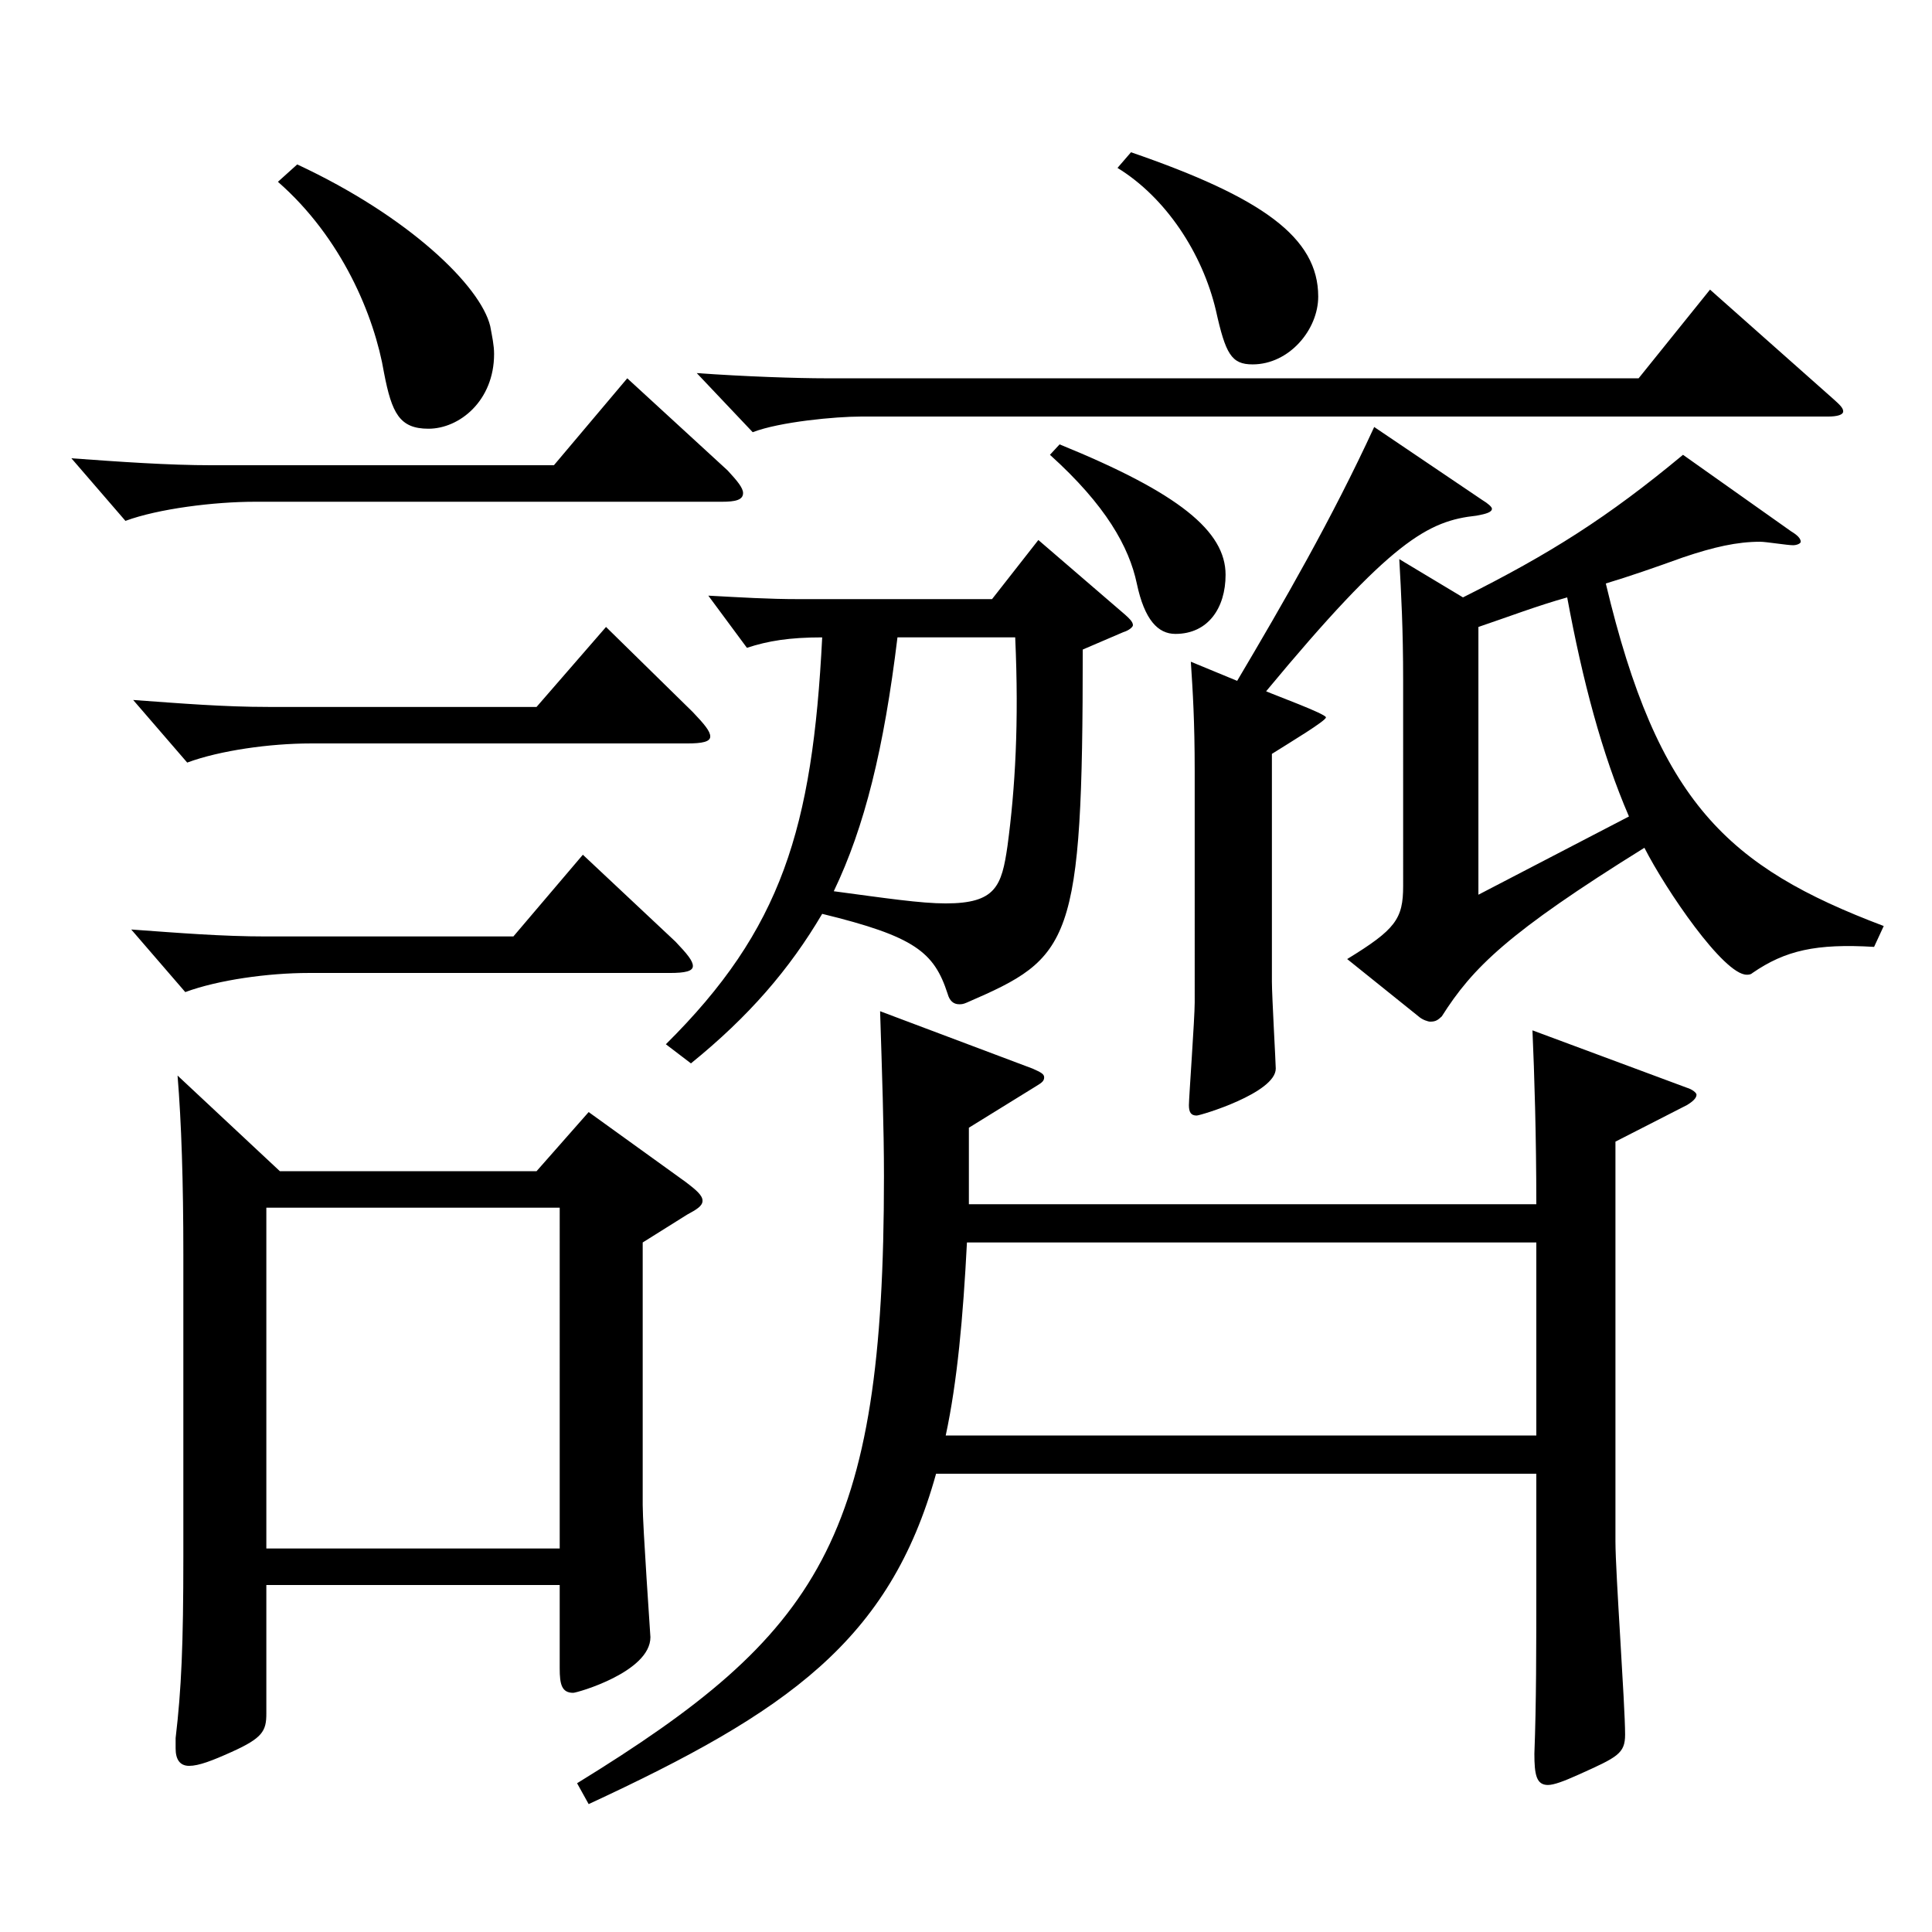 <?xml version="1.0" encoding="utf-8"?>
<!-- Generator: Adobe Illustrator 16.0.0, SVG Export Plug-In . SVG Version: 6.00 Build 0)  -->
<!DOCTYPE svg PUBLIC "-//W3C//DTD SVG 1.1//EN" "http://www.w3.org/Graphics/SVG/1.1/DTD/svg11.dtd">
<svg version="1.1" id="图层_1" xmlns="http://www.w3.org/2000/svg" xmlns:xlink="http://www.w3.org/1999/xlink" x="0px" y="0px"
	 width="1000px" height="1000px" viewBox="0 0 1000 1000" enable-background="new 0 0 1000 1000" xml:space="preserve">
<path d="M376.616,243.508c4.995,5.4,7.992,9,7.992,11.7c0,3.6-3.996,4.5-10.989,4.5H131.863c-20.979,0-49.949,3.6-66.933,9.899
	l-27.972-32.399c24.975,1.8,49.949,3.6,72.927,3.6h176.821l37.962-44.999L376.616,243.508z M349.644,487.406
	c5.994,6.3,8.991,9.9,8.991,12.6c0,2.7-3.996,3.601-11.988,3.601H159.835c-20.979,0-46.952,3.6-63.936,9.899l-27.972-32.399
	c24.975,1.8,46.953,3.6,69.93,3.6h127.871l35.964-42.3L349.644,487.406z M358.635,368.607c5.994,6.3,8.991,9.899,8.991,12.6
	s-3.996,3.6-11.988,3.6H160.834c-20.979,0-46.952,3.601-63.936,9.9l-27.972-32.399c24.975,1.8,46.952,3.6,69.93,3.6h138.859
	l35.964-41.399L358.635,368.607z M137.857,820.404v66.6c0,9-1.998,12.6-17.982,19.8c-9.989,4.5-16.982,7.2-21.978,7.2
	s-6.993-3.601-6.993-9v-5.4c2.997-25.2,3.996-48.6,3.996-93.6V649.405c0-37.8-0.999-68.399-2.997-92.699l52.947,49.499h132.865
	l26.974-30.6l49.949,36c5.994,4.5,8.991,7.2,8.991,9.9c0,2.699-2.997,4.5-7.992,7.199l-22.977,14.4v135.898
	c0,10.801,3.996,67.5,3.996,68.4c0,18-37.962,28.8-39.96,28.8c-5.994,0-6.993-4.5-6.993-12.601v-43.199H137.857z M137.857,625.105
	v176.398h151.847V625.105H137.857z M153.841,85.109c57.941,27,94.904,62.999,99.899,83.699c0.999,5.4,1.998,9.9,1.998,14.399
	c0,24.3-17.981,38.7-33.966,38.7c-14.984,0-18.98-8.1-22.977-28.8c-4.995-29.7-21.978-70.199-54.944-98.999L153.841,85.109z
	 M795.194,623.306c0-35.1-0.999-67.5-1.998-90l79.92,29.7c2.997,0.9,4.995,2.7,4.995,3.6c0,1.801-1.998,3.601-4.995,5.4
	l-36.963,18.899v206.999c0,16.2,4.995,84.6,4.995,99.899c0,9.899-3.996,11.7-23.976,20.7c-7.992,3.6-12.987,5.399-15.984,5.399
	c-5.994,0-6.993-5.399-6.993-16.2c0.999-26.1,0.999-53.999,0.999-89.099v-55.8H484.508
	c-23.976,86.399-76.923,123.299-179.818,170.999l-5.994-10.8c125.873-77.4,158.84-126,158.84-314.099
	c0-25.199-0.999-53.999-1.998-85.499l78.92,29.699c3.996,1.801,5.994,2.7,5.994,4.5c0,1.801-0.999,2.7-3.996,4.5l-34.965,21.601
	v39.6H795.194z M344.648,540.506c59.939-59.399,75.924-111.599,80.919-210.599c-16.983,0-27.972,1.8-38.961,5.4l-19.979-27
	c16.982,0.9,30.969,1.8,46.952,1.8h99.899l23.976-30.6l44.955,38.699c1.998,1.801,3.996,3.601,3.996,5.4c0,0.9-1.998,2.7-4.995,3.6
	l-20.979,9c0,152.999-5.994,159.299-59.94,182.699c-1.997,0.9-2.996,0.9-3.995,0.9c-2.997,0-4.995-1.801-5.994-5.4
	c-6.993-21.6-16.983-29.7-64.935-41.399c-16.983,28.8-37.962,53.1-67.932,77.399L344.648,540.506z M949.039,206.608
	c2.997,2.7,4.995,4.5,4.995,6.3s-2.997,2.7-7.992,2.7H445.547c-12.986,0-41.958,2.7-55.943,8.1l-28.971-30.6
	c24.975,1.8,51.947,2.7,66.933,2.7h420.576l36.962-45.9L949.039,206.608z M464.528,329.907c-6.993,57.6-16.983,98.1-32.967,131.399
	c26.973,3.6,44.954,6.3,57.941,6.3c25.974,0,28.971-9,31.968-29.7c3.996-29.699,5.994-63.899,3.996-107.999H464.528z
	 M795.194,743.005v-99.899H500.491c-1.997,38.699-4.994,71.999-10.988,99.899H795.194z M548.443,230.008
	c61.938,25.2,85.913,45,85.913,67.5c0,17.1-8.99,30.6-25.974,30.6c-8.991,0-15.983-7.2-19.979-26.1
	c-3.996-18.9-15.984-40.5-44.955-66.6L548.443,230.008z M585.406,78.81c67.932,23.399,96.902,44.1,96.902,74.699
	c0,17.1-14.985,35.1-33.966,35.1c-10.989,0-13.986-5.4-18.981-27.899c-6.992-29.7-25.974-58.5-50.948-73.8L585.406,78.81z
	 M640.351,352.407c23.976-40.5,48.951-83.699,70.929-131.399l55.943,37.8c2.997,1.8,4.995,3.601,4.995,4.5
	c0,1.8-2.997,2.7-7.992,3.601c-24.975,2.699-43.955,12.6-108.89,90.899c3.995,1.8,30.969,11.699,30.969,13.5
	c0,1.8-17.982,12.6-27.973,18.899v117.899c0,7.2,1.998,42.3,1.998,44.999c0,12.601-38.96,24.301-40.958,24.301
	c-2.997,0-3.996-1.801-3.996-5.4s2.997-45,2.997-53.1V399.207c0-26.1-0.999-41.399-1.998-56.699L640.351,352.407z M927.062,275.008
	c2.997,1.8,4.995,3.6,4.995,5.4c0,0.899-1.998,1.8-3.996,1.8c-2.997,0-13.986-1.8-16.982-1.8c-11.988,0-23.977,2.699-39.96,8.1
	c-14.985,5.4-27.972,9.899-39.96,13.5c26.973,113.399,62.937,146.699,143.855,177.299l-4.995,10.8
	c-29.97-1.8-45.954,1.8-62.937,13.5c-0.999,0.899-1.998,0.899-2.997,0.899c-11.988,0-41.958-44.1-52.947-65.699
	c-70.928,44.1-88.91,62.1-104.894,87.3c-1.998,1.8-2.997,2.699-5.994,2.699c-0.999,0-3.996-0.899-5.994-2.699l-36.963-29.7
	c24.975-15.3,28.971-20.7,28.971-37.8V352.407c0-27-0.999-45-1.998-62.999l32.967,19.8c44.955-22.5,74.925-41.4,113.886-73.8
	L927.062,275.008z M843.146,422.606c-13.986-32.399-23.977-70.199-31.968-113.398c-15.984,4.499-29.97,9.899-45.954,15.3v138.599
	L843.146,422.606z"/>
</svg>
